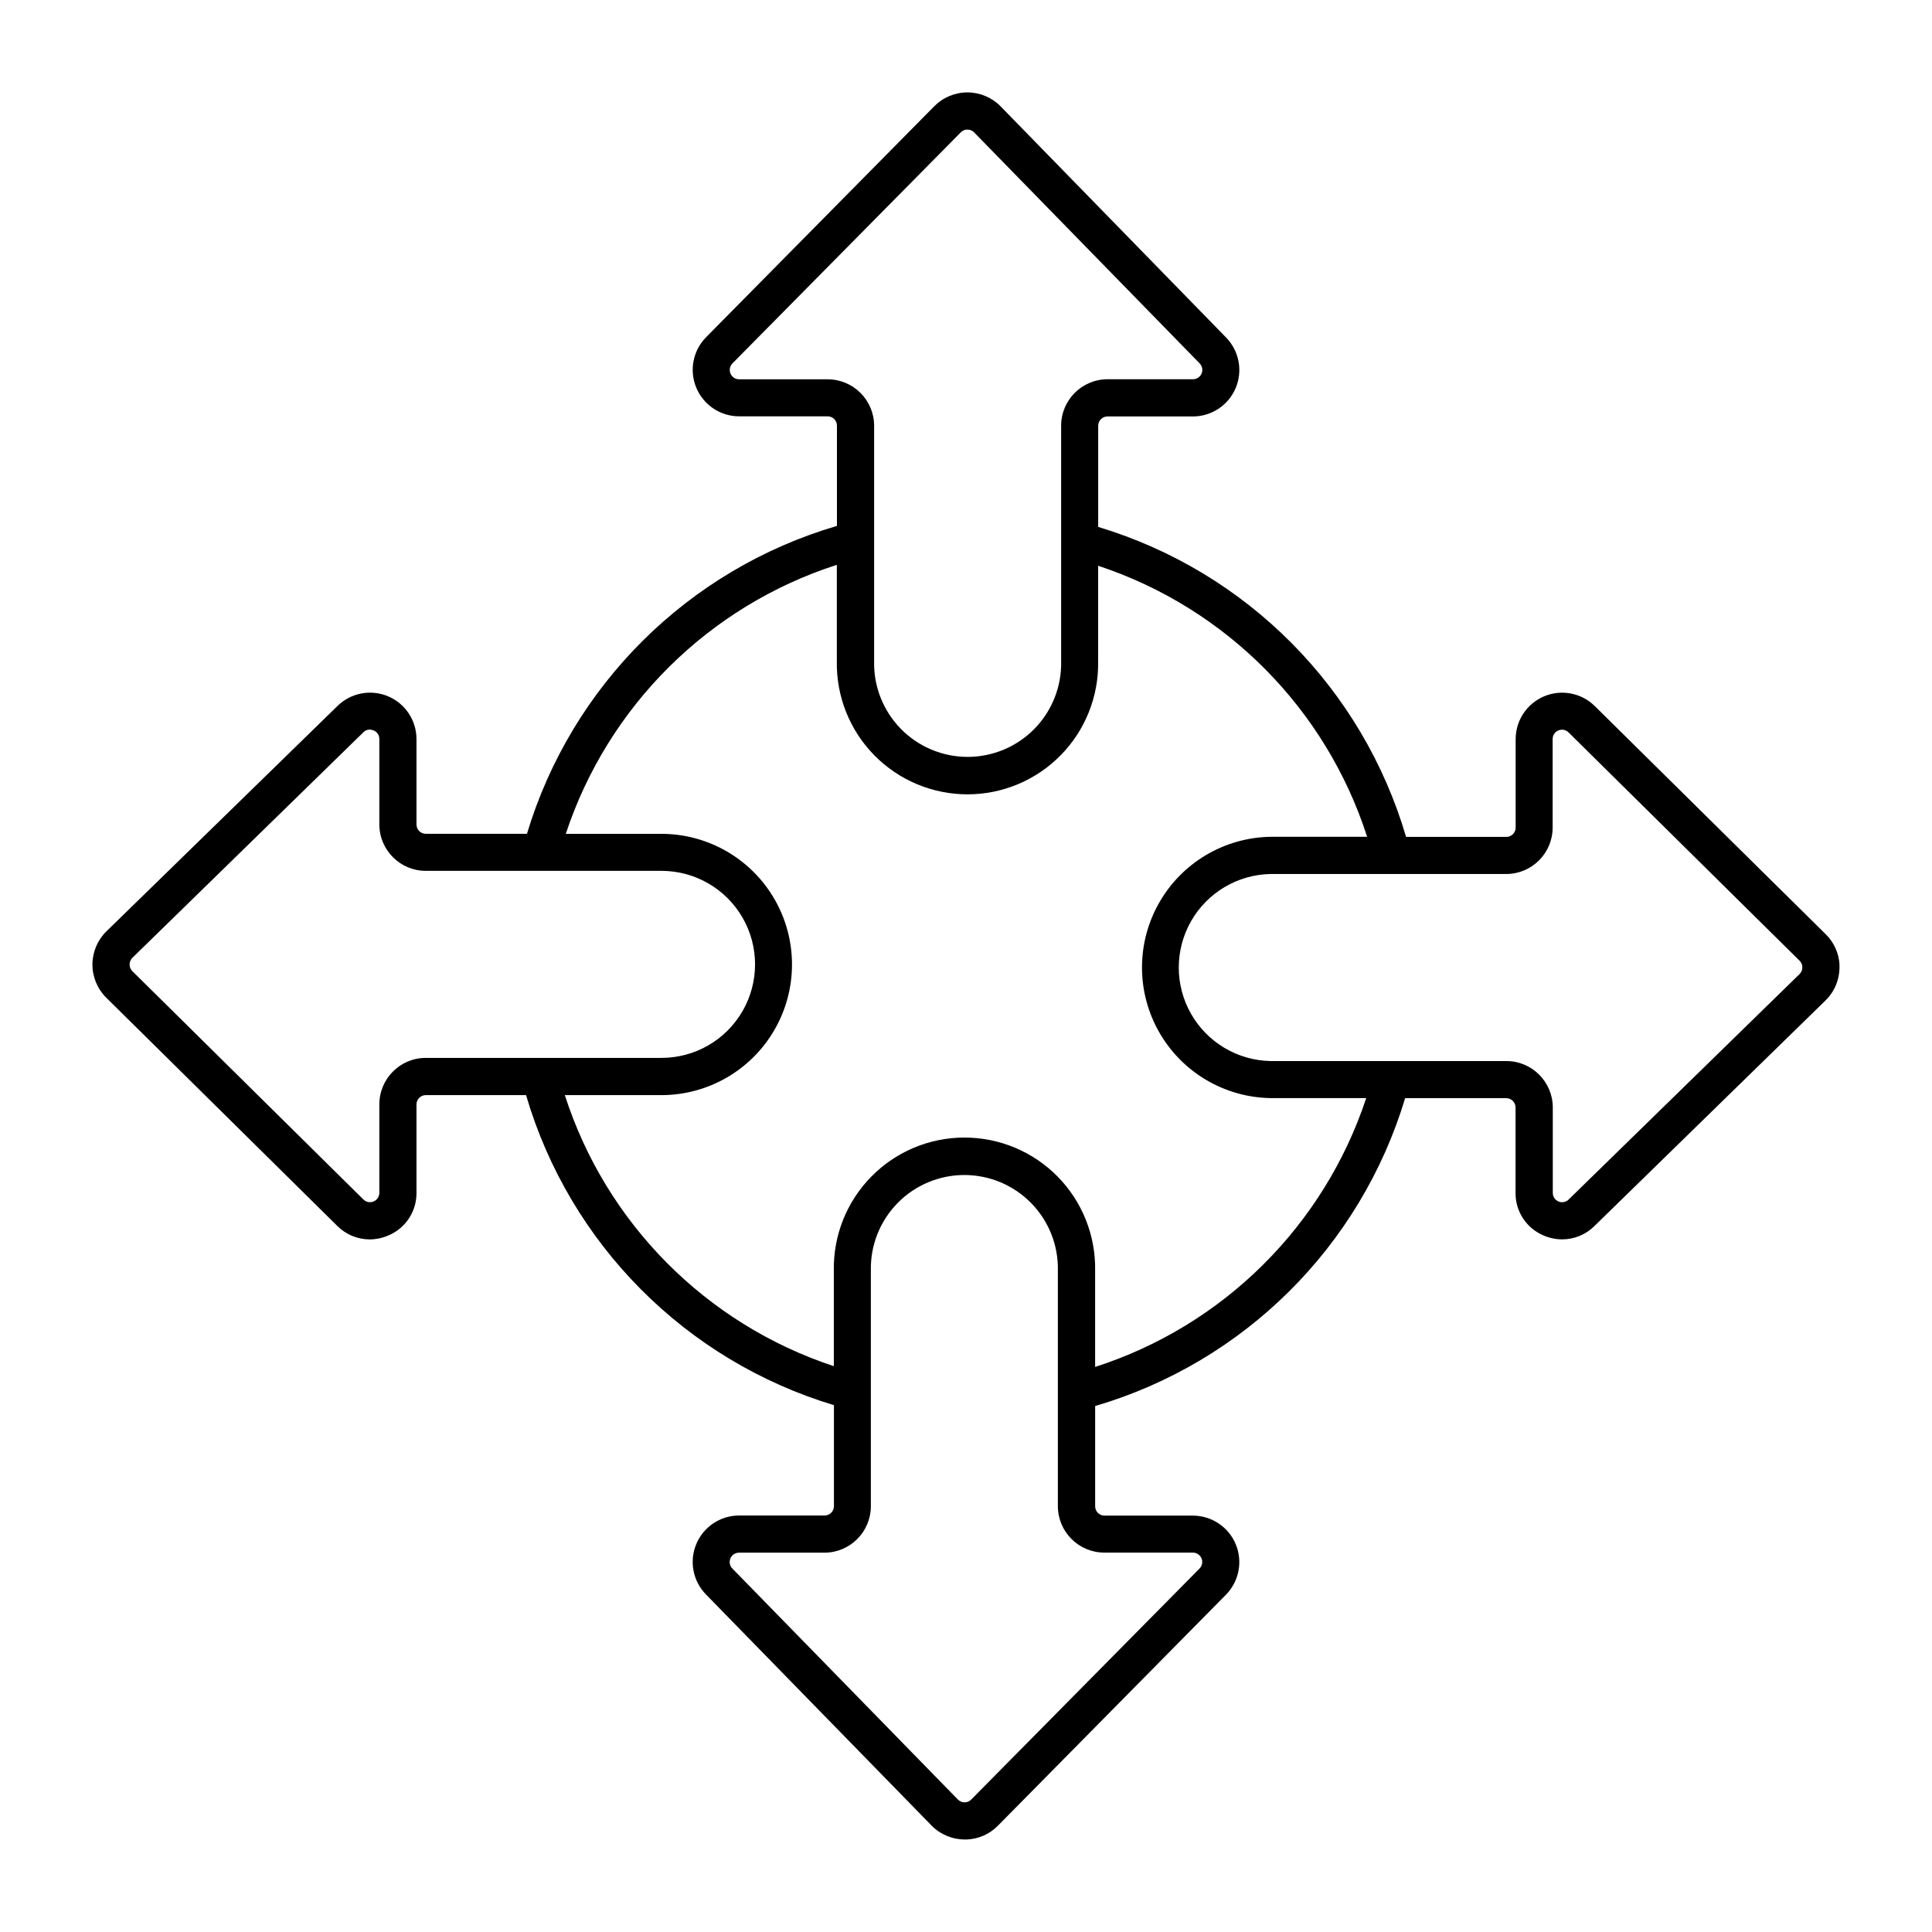 <?xml version="1.0" encoding="UTF-8"?>
<!-- Uploaded to: SVG Repo, www.svgrepo.com, Generator: SVG Repo Mixer Tools -->
<svg fill="#000000" width="800px" height="800px" version="1.1" viewBox="144 144 512 512" xmlns="http://www.w3.org/2000/svg">
 <path d="m631.5 399.75c-0.148-3.078-1.449-5.988-3.641-8.148l-61.227-60.488c-3.535-3.484-8.816-4.508-13.398-2.594-4.578 1.914-7.562 6.387-7.57 11.352v23.449c0 1.363-1.105 2.469-2.469 2.469h-26.57c-11.574-39.406-42.262-70.309-81.594-82.152v-26.836c0.02-1.348 1.113-2.434 2.461-2.438h22.633c4.953 0 9.422-2.969 11.344-7.531 1.922-4.566 0.922-9.836-2.535-13.379l-59.75-61.254c-2.309-2.363-5.473-3.699-8.773-3.711-3.305-0.012-6.477 1.305-8.801 3.652l-60.488 61.223c-3.484 3.535-4.508 8.816-2.594 13.398 1.914 4.578 6.387 7.566 11.352 7.57h23.449c1.363 0 2.469 1.105 2.469 2.469v26.57c-39.406 11.574-70.309 42.266-82.152 81.594h-26.836c-1.348-0.016-2.434-1.113-2.438-2.461v-22.633c0-4.953-2.969-9.422-7.531-11.344-4.566-1.922-9.836-0.922-13.379 2.539l-61.254 59.746c-2.363 2.312-3.699 5.473-3.711 8.777-0.012 3.301 1.305 6.473 3.652 8.797l61.223 60.488c2.273 2.281 5.359 3.57 8.582 3.582 1.656-0.004 3.293-0.34 4.82-0.984 4.621-1.859 7.633-6.356 7.598-11.336v-23.449c0-1.363 1.105-2.469 2.469-2.469h26.566c11.574 39.414 42.266 70.316 81.594 82.164v26.812c-0.02 1.359-1.133 2.441-2.488 2.434h-22.633c-4.953 0-9.422 2.965-11.344 7.531-1.922 4.562-0.922 9.832 2.539 13.375l59.77 61.227h-0.004c2.328 2.387 5.523 3.727 8.859 3.719h0.602-0.004c3.078-0.145 5.984-1.445 8.148-3.641l60.438-61.215c3.484-3.535 4.508-8.816 2.594-13.398-1.91-4.578-6.387-7.562-11.352-7.57h-23.43c-1.363 0-2.469-1.105-2.469-2.469v-26.57c39.41-11.574 70.309-42.262 82.152-81.594h26.816c1.348 0.02 2.434 1.113 2.441 2.461v22.633c-0.051 4.969 2.938 9.465 7.535 11.344 1.531 0.648 3.18 0.984 4.84 0.984 3.199-0.004 6.266-1.273 8.531-3.531l61.227-59.77c2.523-2.465 3.871-5.891 3.699-9.414zm-268.19-155.23h-23.449c-0.996-0.008-1.895-0.609-2.277-1.531s-0.176-1.98 0.527-2.691l60.516-61.234c0.434-0.445 1.023-0.703 1.645-0.719h0.129-0.004c0.66-0.004 1.293 0.262 1.754 0.738l59.777 61.227c0.691 0.711 0.891 1.766 0.504 2.68-0.387 0.918-1.281 1.512-2.273 1.512h-22.633c-6.797 0.004-12.305 5.512-12.312 12.309v62.492c0.133 6.66-2.418 13.09-7.078 17.848-4.664 4.754-11.043 7.434-17.703 7.434-6.66 0-13.039-2.68-17.699-7.434-4.664-4.758-7.215-11.188-7.082-17.848v-62.504c-0.023-6.793-5.543-12.289-12.34-12.277zm-118.78 192.16v23.449c-0.008 0.996-0.609 1.895-1.531 2.277-0.922 0.383-1.98 0.176-2.691-0.527l-61.234-60.516c-0.969-0.973-0.969-2.547 0-3.523l61.227-59.777h-0.004c0.438-0.457 1.043-0.715 1.676-0.719 0.336 0.008 0.672 0.078 0.984 0.207 0.961 0.352 1.594 1.273 1.574 2.293v22.633c0.004 6.797 5.512 12.305 12.309 12.309h62.473c8.855 0 17.035 4.727 21.465 12.391 4.426 7.668 4.426 17.117 0 24.785-4.43 7.668-12.609 12.391-21.465 12.391h-62.504c-6.789 0.02-12.285 5.535-12.277 12.328zm192.16 118.78h23.449c0.996 0.004 1.895 0.605 2.277 1.527 0.383 0.922 0.176 1.98-0.527 2.691l-60.516 61.234c-0.43 0.441-1.008 0.703-1.621 0.73-0.711 0.035-1.406-0.238-1.902-0.75l-59.777-61.227v0.004c-0.691-0.711-0.891-1.77-0.504-2.684 0.387-0.914 1.285-1.508 2.277-1.508h22.633-0.004c6.797-0.008 12.305-5.516 12.312-12.312v-62.492c-0.133-6.66 2.418-13.09 7.082-17.848 4.66-4.754 11.039-7.434 17.699-7.434 6.66 0 13.039 2.68 17.699 7.434 4.664 4.758 7.215 11.188 7.082 17.848v62.504c0.023 6.797 5.543 12.289 12.34 12.281zm-2.469-49.199v-25.586c0.156-9.285-3.422-18.242-9.934-24.863-6.508-6.621-15.402-10.348-24.688-10.348-9.285 0-18.184 3.727-24.691 10.348-6.512 6.621-10.09 15.578-9.934 24.863v25.379-0.004c-33.867-11.191-60.355-37.879-71.289-71.832h25.586-0.004c12.371 0 23.801-6.598 29.984-17.309 6.184-10.715 6.184-23.91 0-34.625-6.184-10.711-17.613-17.309-29.984-17.309h-25.328c11.195-33.867 37.883-60.355 71.832-71.293v25.613c-0.156 9.285 3.422 18.242 9.934 24.863 6.508 6.621 15.406 10.348 24.691 10.348 9.285 0 18.18-3.727 24.688-10.348 6.512-6.621 10.09-15.578 9.934-24.863v-25.367c33.867 11.195 60.355 37.883 71.289 71.832h-25.621c-12.23 0.207-23.445 6.852-29.5 17.48-6.059 10.625-6.059 23.66 0 34.289 6.055 10.625 17.27 17.27 29.5 17.477h25.379-0.004c-11.203 33.855-37.895 60.324-71.84 71.25zm186.7-104.14-61.227 59.777h0.004c-0.711 0.695-1.77 0.895-2.684 0.508-0.914-0.387-1.508-1.285-1.508-2.277v-22.633c-0.008-6.797-5.516-12.305-12.312-12.309h-62.512c-8.738-0.176-16.734-4.938-21.055-12.531-4.32-7.598-4.32-16.906 0-24.5 4.32-7.598 12.316-12.359 21.055-12.535h62.504c6.793-0.02 12.285-5.535 12.281-12.328v-23.449c0.004-0.996 0.605-1.895 1.527-2.277s1.98-0.176 2.691 0.527l61.227 60.508v-0.004c0.438 0.43 0.699 1.012 0.727 1.625 0.047 0.707-0.215 1.398-0.719 1.898z"/>
</svg>